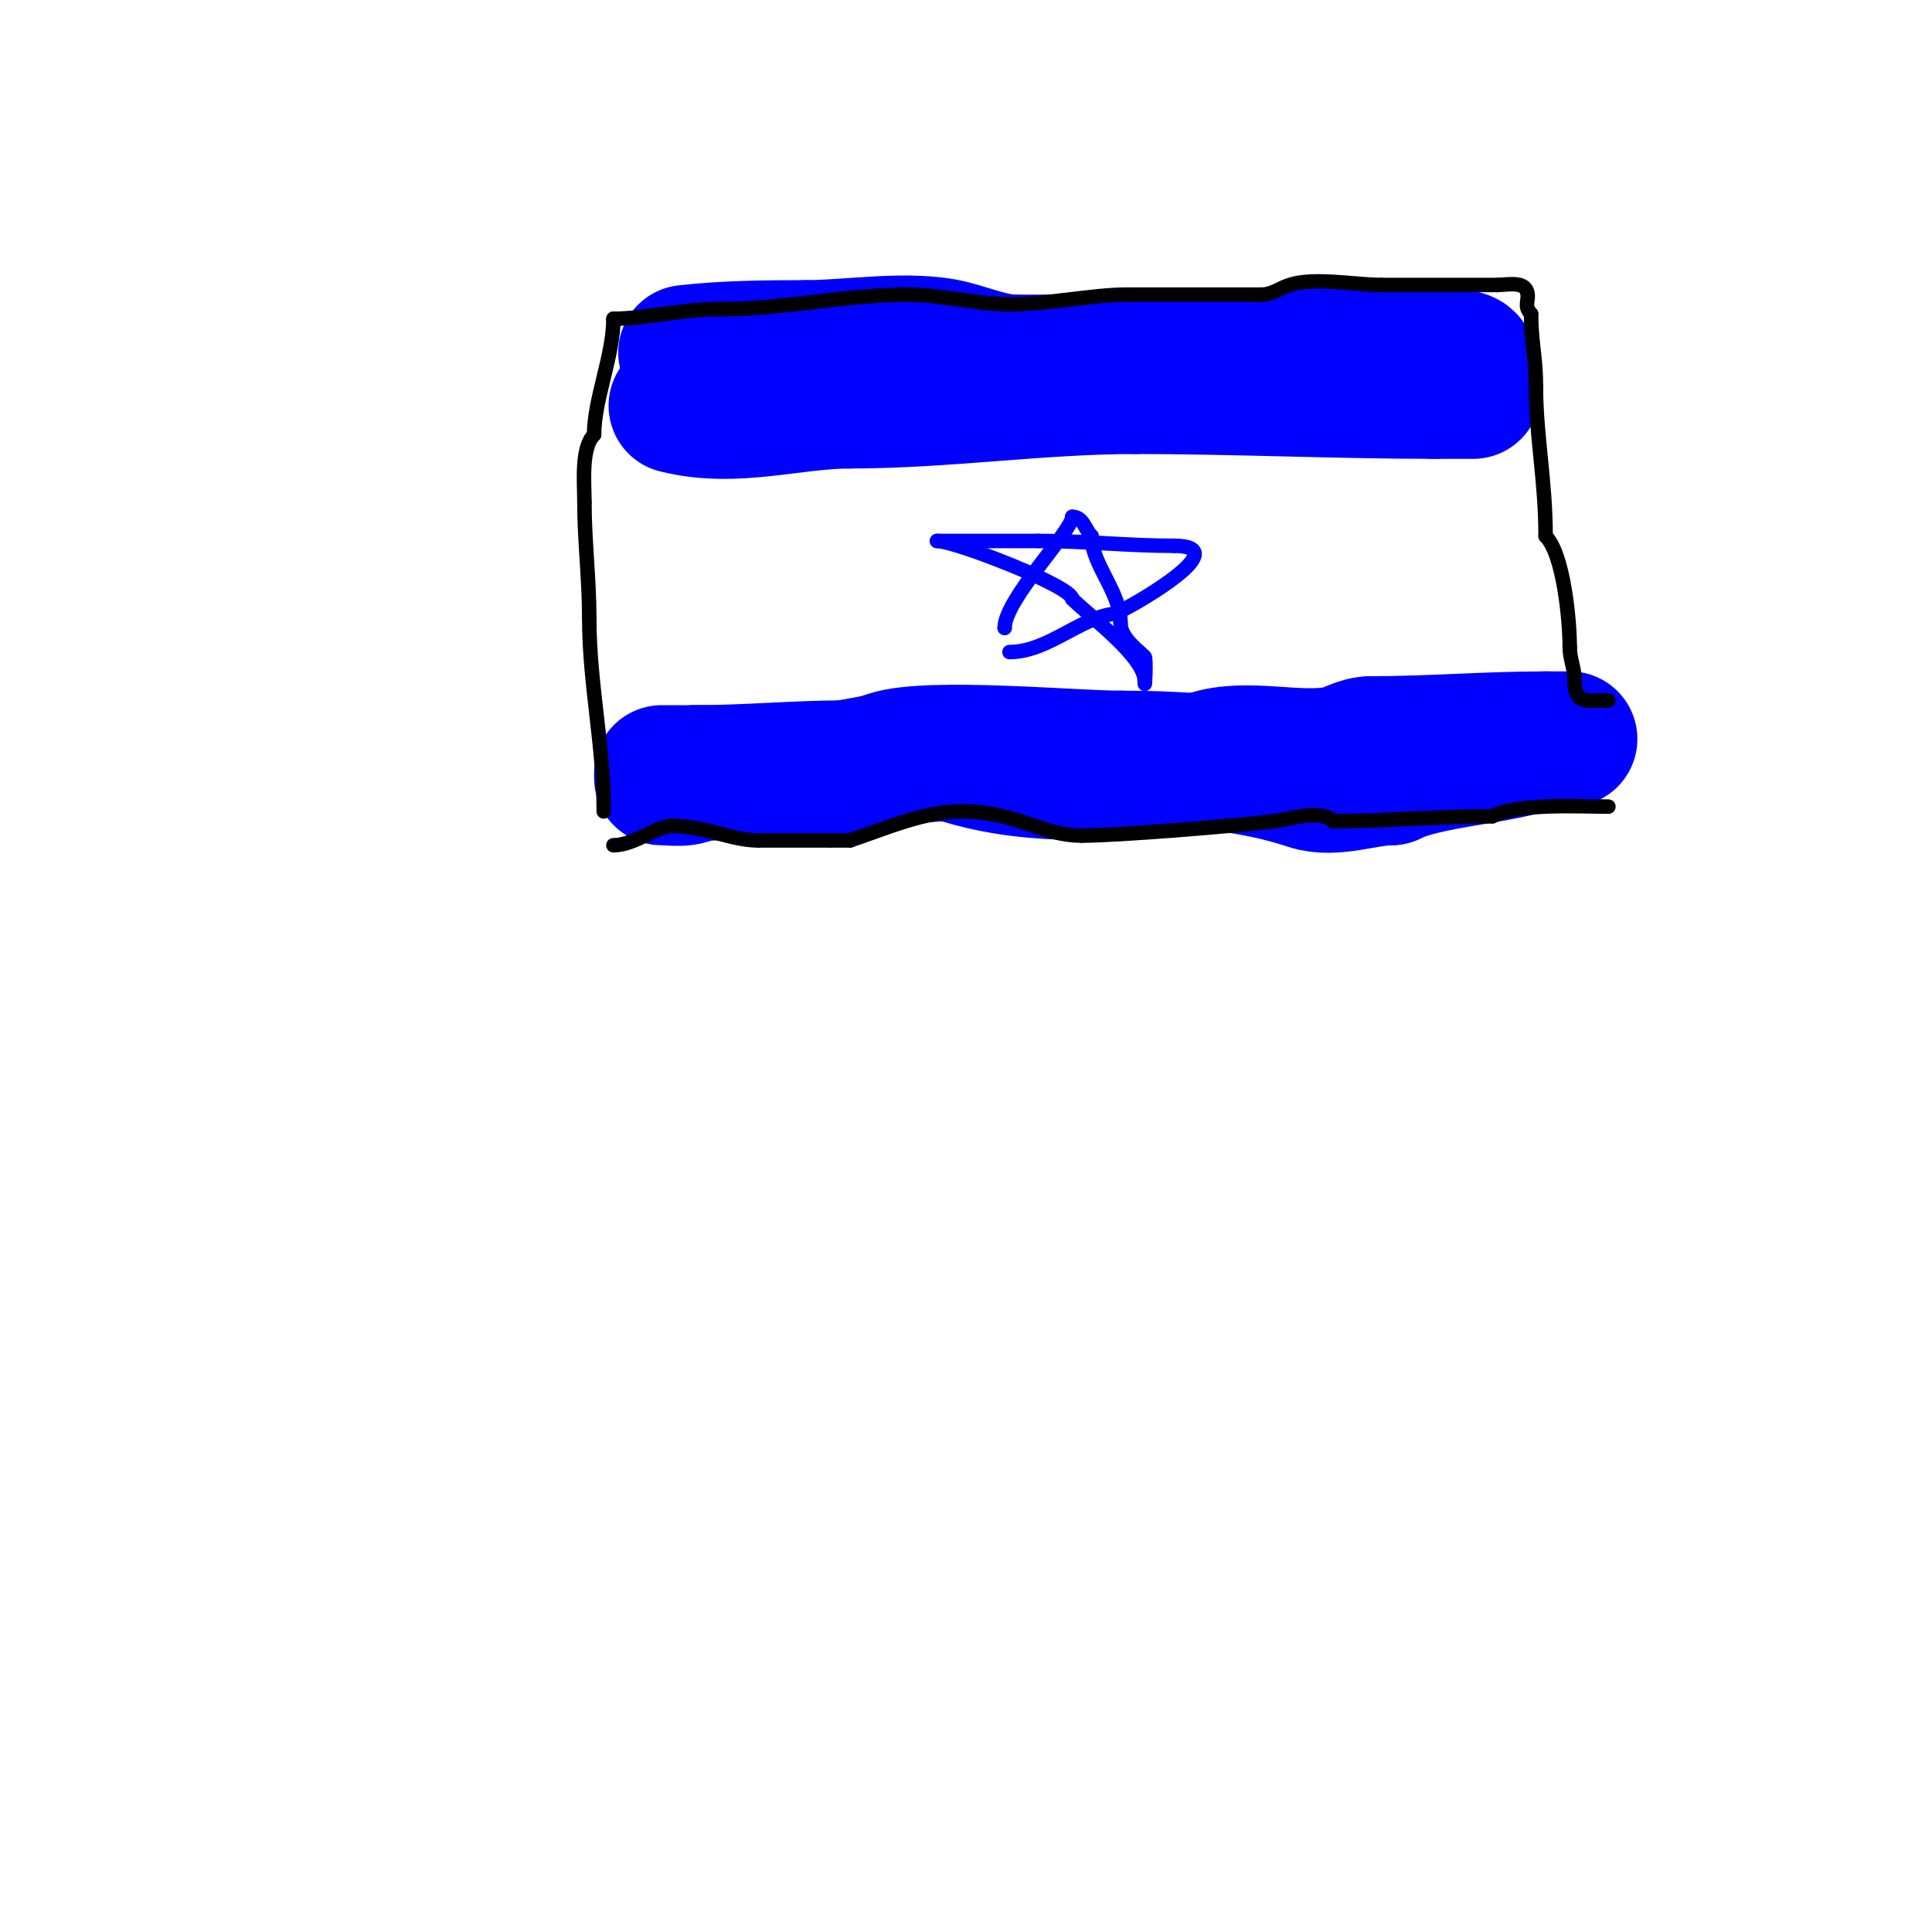 <svg viewBox='0 0 400 400' version='1.1' xmlns='http://www.w3.org/2000/svg' xmlns:xlink='http://www.w3.org/1999/xlink'><g fill='none' stroke='#0000ff' stroke-width='3' stroke-linecap='round' stroke-linejoin='round'><path d='M139,73c0.745,0 1.255,-1 2,-1'/><path d='M141,72c6.278,0 12.337,-1 19,-1'/><path d='M160,71l0,0'/></g>
<g fill='none' stroke='#0000ff' stroke-width='28' stroke-linecap='round' stroke-linejoin='round'><path d='M142,73c8.417,-0.935 16.576,-1 25,-1'/><path d='M167,72c8.957,0 21.367,-2.158 30,0c3.772,0.943 8.872,3 13,3'/><path d='M210,75c12.333,0 24.667,0 37,0'/><path d='M247,75c11.764,0 23.228,-2 35,-2'/><path d='M282,73c6.809,0 13.455,1 20,1c0.745,0 2,0.255 2,1'/><path d='M140,84c12.285,3.071 23.848,-1 36,-1'/><path d='M176,83c19.583,0 39.223,-3 59,-3'/><path d='M235,80c20.763,0 41.779,1 62,1'/><path d='M297,81c2.667,0 5.333,0 8,0'/></g>
<g fill='none' stroke='#0000ff' stroke-width='3' stroke-linecap='round' stroke-linejoin='round'><path d='M208,130l0,0'/><path d='M208,130c0,-5.929 14,-20.086 14,-23'/><path d='M222,107c2.281,0 2.65,2.65 4,4'/><path d='M226,111c0,5.95 6,11.445 6,18'/><path d='M232,129c0,3.037 3.357,5.357 5,7c0.358,0.358 0,7.704 0,5'/><path d='M237,141c0,-5.026 -11.268,-13.268 -15,-17'/><path d='M222,124c0,-2.587 -24.24,-12 -28,-12'/><path d='M194,112c-2.196,0 -2.196,0 0,0c7,0 14,0 21,0'/><path d='M215,112c9.75,0 18.353,1 28,1'/><path d='M243,113c13.214,0 -7.808,11.904 -10,13c-0.298,0.149 -0.764,-0.236 -1,0c-0.236,0.236 0,0.667 0,1'/><path d='M232,127c-7.645,0 -14.62,8 -23,8'/><path d='M209,135'/></g>
<g fill='none' stroke='#0000ff' stroke-width='28' stroke-linecap='round' stroke-linejoin='round'><path d='M137,160c9,0 18,0 27,0'/><path d='M164,160c11.203,0 21.473,-4 33,-4'/><path d='M197,156c11.713,3.904 21.766,4 34,4'/><path d='M231,160c5.474,0 14.062,-1.354 19,-3c8.219,-2.74 18.537,0.693 27,-1c2.578,-0.516 4.196,-2 7,-2'/><path d='M284,154c12.252,0 23.769,-1 36,-1'/><path d='M320,153c0.405,0 5,0 5,0c0,0 -6.321,0.774 -7,1c-8.439,2.813 -22.869,3.434 -30,7'/><path d='M288,161c-5.134,0 -11.892,2.703 -17,1c-12.135,-4.045 -25.478,-5 -39,-5'/><path d='M232,157c-9.427,0 -39.706,-2.765 -48,0c-2.891,0.964 -6.106,2 -9,2'/><path d='M175,159c-10.082,0 -20.67,1 -31,1'/><path d='M144,160c-1.668,1.668 -4.686,1 -7,1'/></g>
<g fill='none' stroke='#000000' stroke-width='3' stroke-linecap='round' stroke-linejoin='round'><path d='M127,175c4.326,0 9.004,-4 12,-4'/><path d='M139,171c7.145,0 12.296,3 18,3'/><path d='M157,174c5,0 10,0 15,0'/><path d='M172,174c1.333,0 2.667,0 4,0'/><path d='M176,174c7.372,-2.457 15.182,-6 23,-6'/><path d='M199,168c11.767,0 16.347,5 25,5'/><path d='M224,173c7.653,0 32.622,-2.078 40,-3c2.963,-0.37 9.412,-2.588 12,0'/><path d='M276,170c11.195,0 22.052,-1 33,-1'/><path d='M309,169c5.564,-2.782 17.735,-2 24,-2'/><path d='M333,145c-4.193,0 -7,0.973 -7,-4'/><path d='M326,141c0,-2.858 -1,-4.449 -1,-7'/><path d='M325,134c0,-5.408 -1.242,-19.242 -5,-23'/><path d='M320,111c0,-11.454 -2,-20.763 -2,-31'/><path d='M318,80c0,-6.171 -1,-9.016 -1,-15'/><path d='M317,65c-1.798,-1.798 -0.048,-3.095 -1,-5c-0.871,-1.743 -4.369,-1 -6,-1'/><path d='M310,59c-8,0 -16,0 -24,0'/><path d='M286,59c-5.308,0 -13.988,-1.671 -19,0c-2.355,0.785 -3.557,2 -6,2'/><path d='M261,61c-9.333,0 -18.667,0 -28,0'/><path d='M233,61c-6.525,0 -16.164,2 -24,2'/><path d='M209,63c-6.745,0 -14.054,-2 -21,-2'/><path d='M188,61c-12.766,0 -25.688,3 -39,3'/><path d='M149,64c-7.577,0 -15.894,2 -22,2'/><path d='M127,66c0,7.64 -4,16.705 -4,24'/><path d='M123,90c-2.741,2.741 -2,9.892 -2,14'/><path d='M121,104c0,7.923 1,15.93 1,24'/><path d='M122,128c0,13.6 3,26.202 3,40'/></g>
</svg>